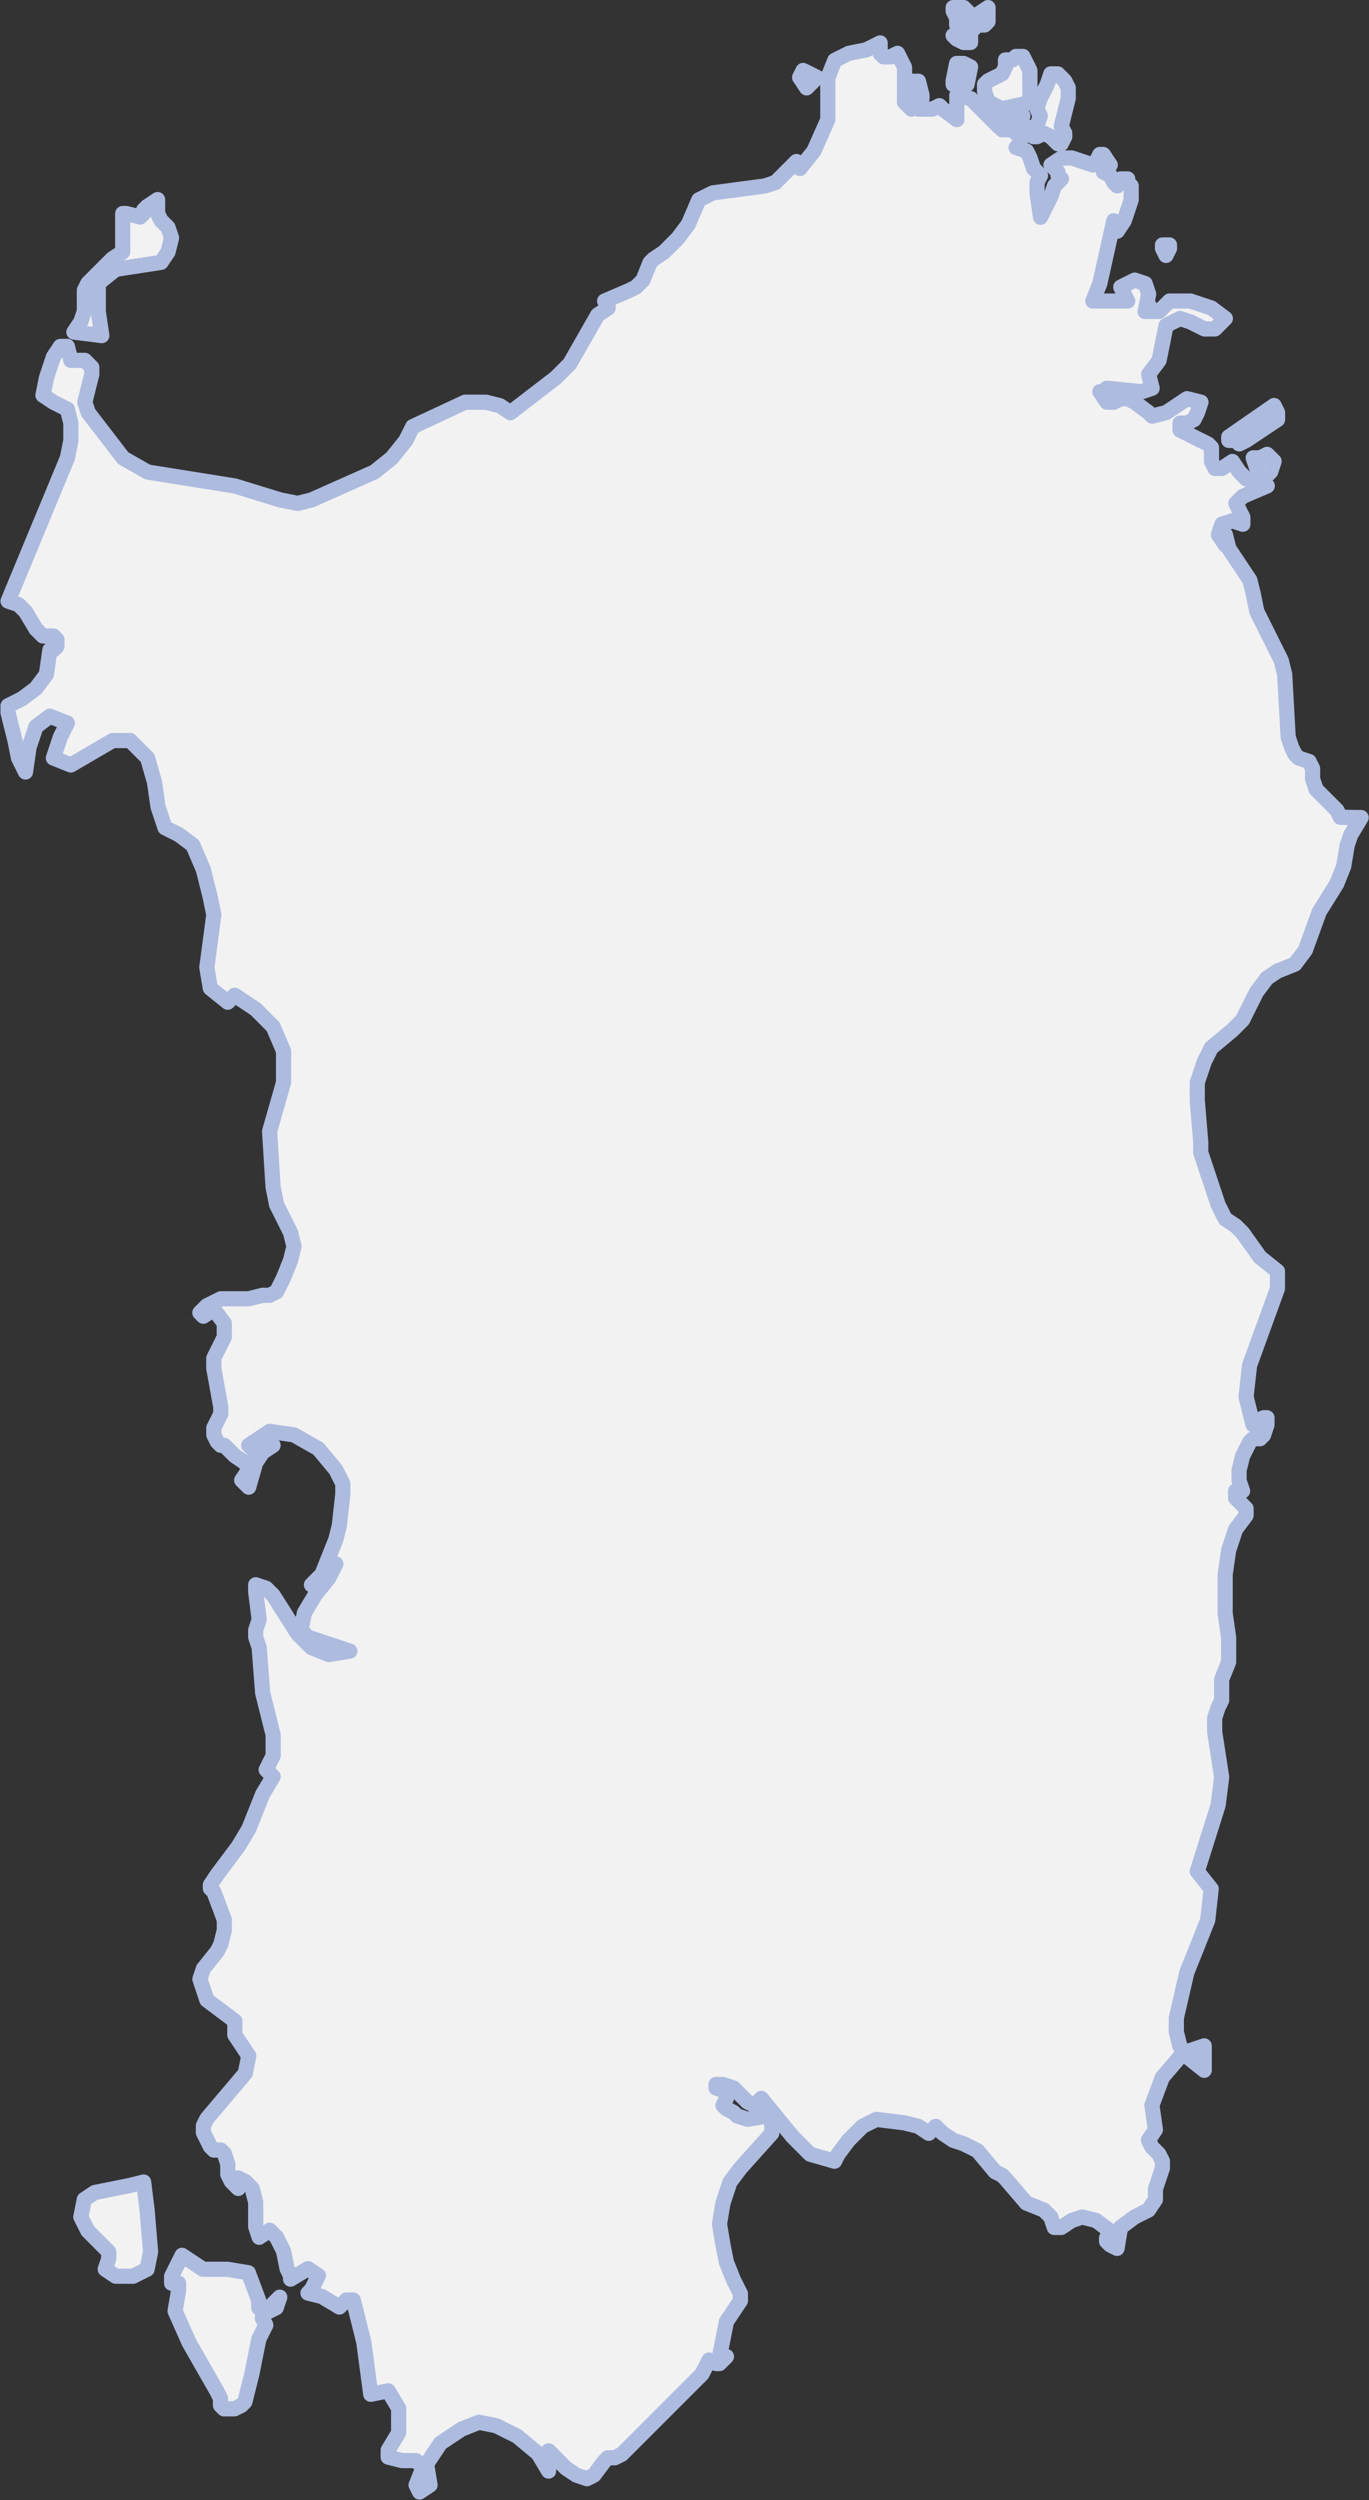 <?xml version="1.0" encoding="UTF-8" standalone="no"?>
<svg xmlns:dc="http://purl.org/dc/elements/1.1/" xmlns:cc="http://creativecommons.org/ns#" xmlns:rdf="http://www.w3.org/1999/02/22-rdf-syntax-ns#" xmlns:svg="http://www.w3.org/2000/svg" xmlns="http://www.w3.org/2000/svg" id="svg2844" version="1.1" viewBox="0 0 29.841 54.483" height="54.483mm" width="29.841mm">
  <rect x="0" y="0" width="29.841" height="54.483" fill="#333333" stroke="none"/>
  <defs id="defs2838" />
  <g transform="translate(113.194,49.164)" id="layer1">
    <path d="m -107.173,1.123 -0.152,0.076 h -0.152 l -0.076,-0.076 V 0.971 l -0.228,-0.609 -0.456,-0.076 h -0.532 l -0.456,-0.304 -0.228,0.456 v 0.152 h 0.152 v 0.152 l -0.076,0.456 0.304,0.684 0.609,1.065 0.076,0.152 v 0.152 l 0.076,0.076 h 0.228 l 0.152,-0.076 0.076,-0.076 0.152,-0.608 0.152,-0.761 0.152,-0.304 -0.076,-0.152 0.076,-0.152 0.304,-0.304 z m -2.89,-2.738 -0.304,0.076 -0.761,0.152 -0.228,0.152 -0.076,0.38 0.152,0.304 0.456,0.456 v 0.152 l -0.076,0.228 0.228,0.152 h 0.38 l 0.304,-0.152 0.076,-0.38 -0.076,-0.913 z m -0.989,-40.767 v -0.609 l 0.38,-0.304 0.989,-0.152 0.152,-0.228 0.076,-0.304 -0.076,-0.228 -0.152,-0.152 -0.076,-0.152 v -0.152 -0.152 l -0.228,0.152 -0.076,0.076 v 0.076 l -0.076,0.076 -0.304,-0.076 h -0.076 v 0.228 0.304 0.304 l -0.228,0.152 -0.304,0.304 -0.228,0.228 -0.076,0.152 v 0.228 0.228 l -0.076,0.228 -0.152,0.228 0.608,0.076 z m 20.459,-3.803 0.152,-0.076 0.152,0.076 0.152,0.152 h 0.076 l 0.076,-0.152 v -0.076 l -0.076,-0.152 0.152,-0.609 v -0.152 -0.076 l -0.076,-0.152 -0.152,-0.152 h -0.152 l -0.076,0.228 -0.152,0.304 -0.076,0.228 0.076,0.152 -0.152,0.456 z m -0.76,-0.609 0.684,-0.152 v -0.076 l -0.076,-0.076 v -0.076 -0.228 -0.228 l -0.076,-0.152 -0.076,-0.152 h -0.152 l -0.076,0.076 h -0.076 -0.076 v 0.152 l -0.076,0.152 -0.152,0.076 -0.152,0.076 -0.076,0.076 v 0.152 l 0.076,0.228 z m 7.378,15.44 -0.076,-0.152 -0.456,-0.456 -0.076,-0.228 v -0.228 l -0.076,-0.152 -0.228,-0.076 -0.076,-0.076 -0.076,-0.152 -0.076,-0.228 -0.076,-1.369 -0.076,-0.304 -0.532,-1.065 -0.076,-0.38 -0.076,-0.304 -0.456,-0.684 -0.076,-0.304 v 0.228 l -0.152,-0.228 0.076,-0.228 0.228,-0.076 0.228,0.076 v -0.152 l -0.152,-0.304 0.152,-0.152 0.532,-0.228 -0.228,-0.076 -0.228,-0.076 -0.152,-0.152 -0.152,-0.228 -0.228,0.152 h -0.152 l -0.076,-0.152 v -0.304 l -0.076,-0.076 -0.609,-0.304 v -0.152 h 0.152 l 0.152,-0.076 0.076,-0.152 0.076,-0.228 -0.304,-0.076 -0.228,0.152 -0.228,0.152 -0.304,0.076 -0.076,-0.076 -0.304,-0.228 -0.152,-0.076 h -0.152 l -0.152,0.076 h -0.152 l -0.152,-0.228 h 0.152 v -0.076 l 0.76,0.076 0.228,-0.076 -0.076,-0.304 0.228,-0.304 0.076,-0.38 0.076,-0.38 0.304,-0.152 0.228,0.076 0.304,0.152 h 0.228 l 0.228,-0.228 -0.304,-0.228 -0.456,-0.152 h -0.456 l -0.228,0.228 h -0.076 -0.076 l -0.076,-0.152 v 0.076 0.076 h -0.076 l 0.076,-0.38 -0.076,-0.228 -0.228,-0.076 -0.304,0.152 0.152,0.304 h -0.761 l 0.152,-0.38 0.304,-1.369 v 0.076 l 0.076,0.076 v 0.076 l 0.152,-0.228 0.076,-0.228 0.076,-0.228 v -0.304 l -0.076,-0.076 v -0.076 h -0.152 l -0.076,0.152 -0.076,-0.076 -0.076,-0.152 -0.152,-0.076 0.152,-0.152 -0.152,-0.228 h -0.076 l -0.076,0.152 -0.076,0.076 -0.228,-0.076 -0.228,-0.076 h -0.228 l -0.228,0.152 0.076,0.076 0.076,0.076 v 0.076 l 0.076,0.076 -0.152,0.152 -0.076,0.228 -0.228,0.456 -0.076,-0.532 v -0.228 l 0.076,-0.152 -0.152,-0.152 -0.076,-0.228 -0.076,-0.152 -0.228,-0.076 0.076,-0.076 v -0.076 l 0.076,-0.076 0.076,-0.076 v -0.152 h -0.152 -0.152 l -0.152,-0.076 -0.152,-0.076 v 0.152 l -0.608,-0.609 -0.304,-0.076 v 0.533 l -0.304,-0.228 -0.076,-0.076 -0.152,0.076 h -0.076 -0.228 v -0.152 l 0.076,-0.076 v -0.076 l -0.076,-0.304 h -0.152 l -0.076,0.228 v 0.152 0.152 l 0.076,0.076 -0.152,-0.152 v -0.76 l -0.152,-0.304 -0.152,0.076 h -0.152 l -0.076,-0.076 v -0.228 l -0.304,0.152 -0.38,0.076 -0.304,0.152 -0.152,0.38 v 0.913 l -0.304,0.684 -0.304,0.38 -0.076,-0.152 -0.456,0.456 -0.228,0.076 -1.141,0.152 -0.304,0.152 -0.228,0.532 -0.228,0.304 -0.304,0.304 -0.228,0.152 -0.076,0.076 -0.152,0.38 -0.152,0.152 -0.152,0.076 -0.532,0.228 0.076,0.076 v 0.076 l -0.228,0.152 -0.609,1.065 -0.304,0.304 -0.989,0.76 -0.228,-0.152 -0.304,-0.076 h -0.456 l -1.141,0.532 -0.152,0.304 -0.304,0.38 -0.38,0.304 -1.369,0.609 -0.304,0.076 -0.38,-0.076 -0.989,-0.304 -1.902,-0.304 -0.532,-0.304 -0.76,-0.989 -0.076,-0.228 0.076,-0.304 0.076,-0.304 v -0.152 l -0.152,-0.152 h -0.152 -0.152 l -0.076,-0.304 h -0.152 l -0.152,0.228 -0.152,0.456 -0.076,0.38 0.228,0.152 0.304,0.152 0.076,0.304 v 0.38 l -0.076,0.38 -1.293,3.118 0.228,0.076 0.152,0.152 0.228,0.38 0.076,0.076 0.076,0.076 h 0.228 l 0.076,0.076 v 0.152 l -0.076,0.076 h -0.076 l -0.076,0.532 -0.228,0.304 -0.304,0.228 -0.304,0.152 v 0.152 l 0.152,0.608 0.076,0.38 0.152,0.304 0.076,-0.533 0.152,-0.456 0.304,-0.228 0.38,0.152 -0.152,0.304 -0.152,0.456 0.38,0.152 0.913,-0.533 h 0.38 l 0.38,0.38 0.152,0.532 0.076,0.532 0.152,0.456 0.304,0.152 0.304,0.228 0.228,0.533 0.152,0.608 0.076,0.38 -0.152,1.141 0.076,0.456 0.38,0.304 0.152,-0.152 0.456,0.304 0.38,0.38 0.228,0.532 v 0.685 l -0.304,1.065 0.076,1.217 0.076,0.38 0.304,0.608 0.076,0.304 -0.076,0.304 -0.152,0.38 -0.152,0.304 -0.152,0.076 h -0.152 l -0.304,0.076 h -0.532 -0.076 l -0.304,0.152 -0.152,0.152 0.076,0.076 0.228,-0.152 0.228,0.304 v 0.304 l -0.228,0.456 v 0.228 l 0.152,0.837 v 0.152 l -0.076,0.152 -0.076,0.152 v 0.152 l 0.076,0.152 0.076,0.076 h 0.076 l 0.228,0.228 0.228,0.152 0.076,0.152 -0.152,0.228 0.152,0.152 0.152,-0.532 0.152,-0.228 0.228,-0.152 h -0.152 -0.076 -0.076 l -0.076,0.152 -0.152,-0.152 0.456,-0.304 0.532,0.076 0.532,0.304 0.38,0.456 0.152,0.304 v 0.228 l -0.076,0.684 -0.076,0.304 -0.152,0.38 -0.152,0.38 -0.228,0.228 0.152,-0.076 0.076,-0.076 0.076,-0.152 0.076,-0.152 h 0.152 l -0.152,0.304 -0.304,0.38 -0.228,0.38 -0.076,0.38 0.152,0.152 0.913,0.304 -0.456,0.076 -0.38,-0.152 -0.304,-0.304 -0.532,-0.837 -0.152,-0.152 -0.228,-0.076 v 0.152 l 0.076,0.608 -0.076,0.228 v 0.152 l 0.076,0.228 0.076,0.989 0.228,0.913 v 0.456 l -0.152,0.304 0.152,0.152 -0.228,0.38 -0.304,0.761 -0.228,0.38 -0.456,0.609 -0.152,0.228 v 0.076 l 0.076,0.076 0.228,0.609 v 0.228 l -0.076,0.304 -0.076,0.152 -0.304,0.38 -0.076,0.228 0.152,0.456 0.609,0.456 v 0.304 l 0.304,0.456 -0.076,0.38 -0.837,0.989 -0.076,0.152 v 0.152 l 0.152,0.304 0.076,0.076 h 0.152 l 0.076,0.076 0.076,0.228 v 0.228 l 0.076,0.152 0.076,0.076 0.076,0.076 -0.076,-0.228 h 0.076 l 0.152,0.076 0.152,0.152 0.076,0.304 v 0.532 l 0.076,0.228 0.228,-0.152 0.152,0.152 0.152,0.304 0.076,0.38 0.076,0.152 v 0.076 l 0.38,-0.228 0.228,0.152 -0.152,0.304 -0.076,0.076 0.304,0.076 0.38,0.228 0.152,-0.152 h 0.152 l 0.228,0.913 0.152,1.141 0.38,-0.076 0.228,0.38 v 0.533 l -0.228,0.38 v 0.152 l 0.304,0.076 h 0.304 l 0.152,0.152 -0.152,0.38 0.076,0.152 0.228,-0.152 -0.076,-0.456 0.304,-0.456 0.456,-0.304 0.38,-0.152 0.38,0.076 0.456,0.228 0.456,0.38 0.228,0.38 V 4.241 l 0.38,0.38 0.228,0.152 0.228,0.076 0.152,-0.076 0.228,-0.304 0.076,-0.076 h 0.152 l 0.152,-0.076 1.749,-1.749 0.152,-0.304 0.152,0.076 h 0.076 l 0.152,-0.152 h -0.152 l 0.152,-0.761 0.304,-0.456 v -0.152 l -0.076,-0.152 -0.076,-0.152 -0.152,-0.38 -0.076,-0.38 -0.076,-0.456 0.076,-0.456 0.152,-0.456 0.228,-0.304 0.684,-0.761 v -0.076 -0.152 l -0.076,-0.152 -0.456,0.076 -0.228,-0.076 -0.076,-0.076 -0.152,-0.076 -0.076,-0.076 0.076,-0.152 v -0.152 l -0.228,-0.076 v -0.076 h 0.152 l 0.228,0.076 0.152,0.152 0.152,0.152 0.152,0.076 0.152,-0.152 0.684,0.837 0.38,0.38 0.533,0.152 0.076,-0.152 0.228,-0.304 0.304,-0.304 0.304,-0.152 0.609,0.076 0.304,0.076 0.228,0.152 0.152,-0.152 0.152,0.152 0.228,0.152 0.228,0.076 0.152,0.076 0.152,0.076 0.38,0.456 0.152,0.076 0.076,0.076 0.456,0.532 0.38,0.152 0.152,0.152 0.076,0.228 h 0.152 l 0.228,-0.152 0.228,-0.076 0.304,0.076 0.304,0.228 -0.076,0.152 v 0.076 l 0.076,0.076 0.152,0.076 0.076,-0.456 0.304,-0.228 0.304,-0.152 0.152,-0.228 v -0.228 l 0.152,-0.456 V -2.072 l -0.076,-0.152 -0.152,-0.152 -0.076,-0.152 0.152,-0.228 -0.076,-0.533 0.228,-0.608 0.456,-0.533 0.456,-0.152 v 0.532 l -0.38,-0.304 -0.152,-0.228 -0.076,-0.304 v -0.304 l 0.228,-0.989 0.456,-1.141 0.076,-0.684 -0.304,-0.38 0.456,-1.445 0.076,-0.609 -0.152,-0.989 v -0.304 l 0.076,-0.228 0.076,-0.152 v -0.152 -0.304 l 0.152,-0.38 v -0.228 -0.304 l -0.076,-0.533 v -0.304 -0.533 l 0.076,-0.532 0.152,-0.456 0.228,-0.304 v -0.152 l -0.076,-0.076 -0.076,-0.076 -0.076,-0.076 v -0.152 h 0.152 l -0.076,-0.228 v -0.228 l 0.076,-0.304 0.152,-0.304 0.076,-0.076 h 0.152 l 0.076,-0.076 0.076,-0.228 v -0.152 h -0.076 l -0.152,0.076 -0.076,0.076 -0.152,-0.609 0.076,-0.684 0.608,-1.673 v -0.38 l -0.38,-0.304 -0.38,-0.533 -0.152,-0.152 -0.228,-0.152 -0.152,-0.304 -0.38,-1.141 v -0.228 l -0.076,-0.913 v -0.38 l 0.152,-0.456 0.152,-0.304 0.456,-0.38 0.228,-0.228 0.304,-0.608 0.228,-0.304 0.228,-0.152 0.38,-0.152 0.228,-0.304 0.304,-0.837 0.38,-0.609 0.152,-0.38 0.076,-0.456 0.076,-0.228 0.228,-0.38 z m -8.062,-17.493 -0.152,-0.152 h -0.076 -0.076 -0.076 v 0.076 l 0.076,0.152 v 0.076 0.076 h 0.152 0.152 z m 0.38,-0.152 -0.228,0.152 -0.076,0.076 h -0.076 l 0.076,0.228 0.076,-0.152 0.076,0.076 h 0.076 l 0.076,-0.076 v -0.076 -0.076 z m -0.761,0.609 0.076,0.076 0.152,0.076 h 0.152 v -0.304 l -0.228,0.076 z m 0,1.065 0.152,0.076 0.152,-0.076 0.076,-0.38 -0.152,-0.076 h -0.076 -0.076 l -0.076,0.38 z m -3.118,-0.228 -0.152,-0.076 -0.076,0.152 0.152,0.228 0.076,-0.076 0.076,-0.076 0.076,-0.076 z m 4.259,0.989 -0.076,0.076 v 0.152 h 0.152 0.076 l 0.076,0.076 0.152,-0.38 -0.152,-0.152 -0.076,0.076 z m 3.499,2.966 0.076,-0.152 v -0.076 h -0.076 -0.076 v 0.076 z m 1.901,4.411 0.076,0.228 0.228,0.152 0.076,-0.076 0.076,-0.228 -0.152,-0.152 -0.152,0.076 z m 0.456,-1.141 -0.989,0.685 v 0.076 h 0.076 0.076 l 0.076,0.076 0.152,-0.076 0.684,-0.456 v -0.152 z" class="r sardegna" stroke-width="0.331" stroke-linecap="round" stroke-linejoin="round" id="path4" style="fill:#f2f2f2;fill-opacity:1;stroke:#adbbdf;stroke-opacity:1" />
  </g>
</svg>
